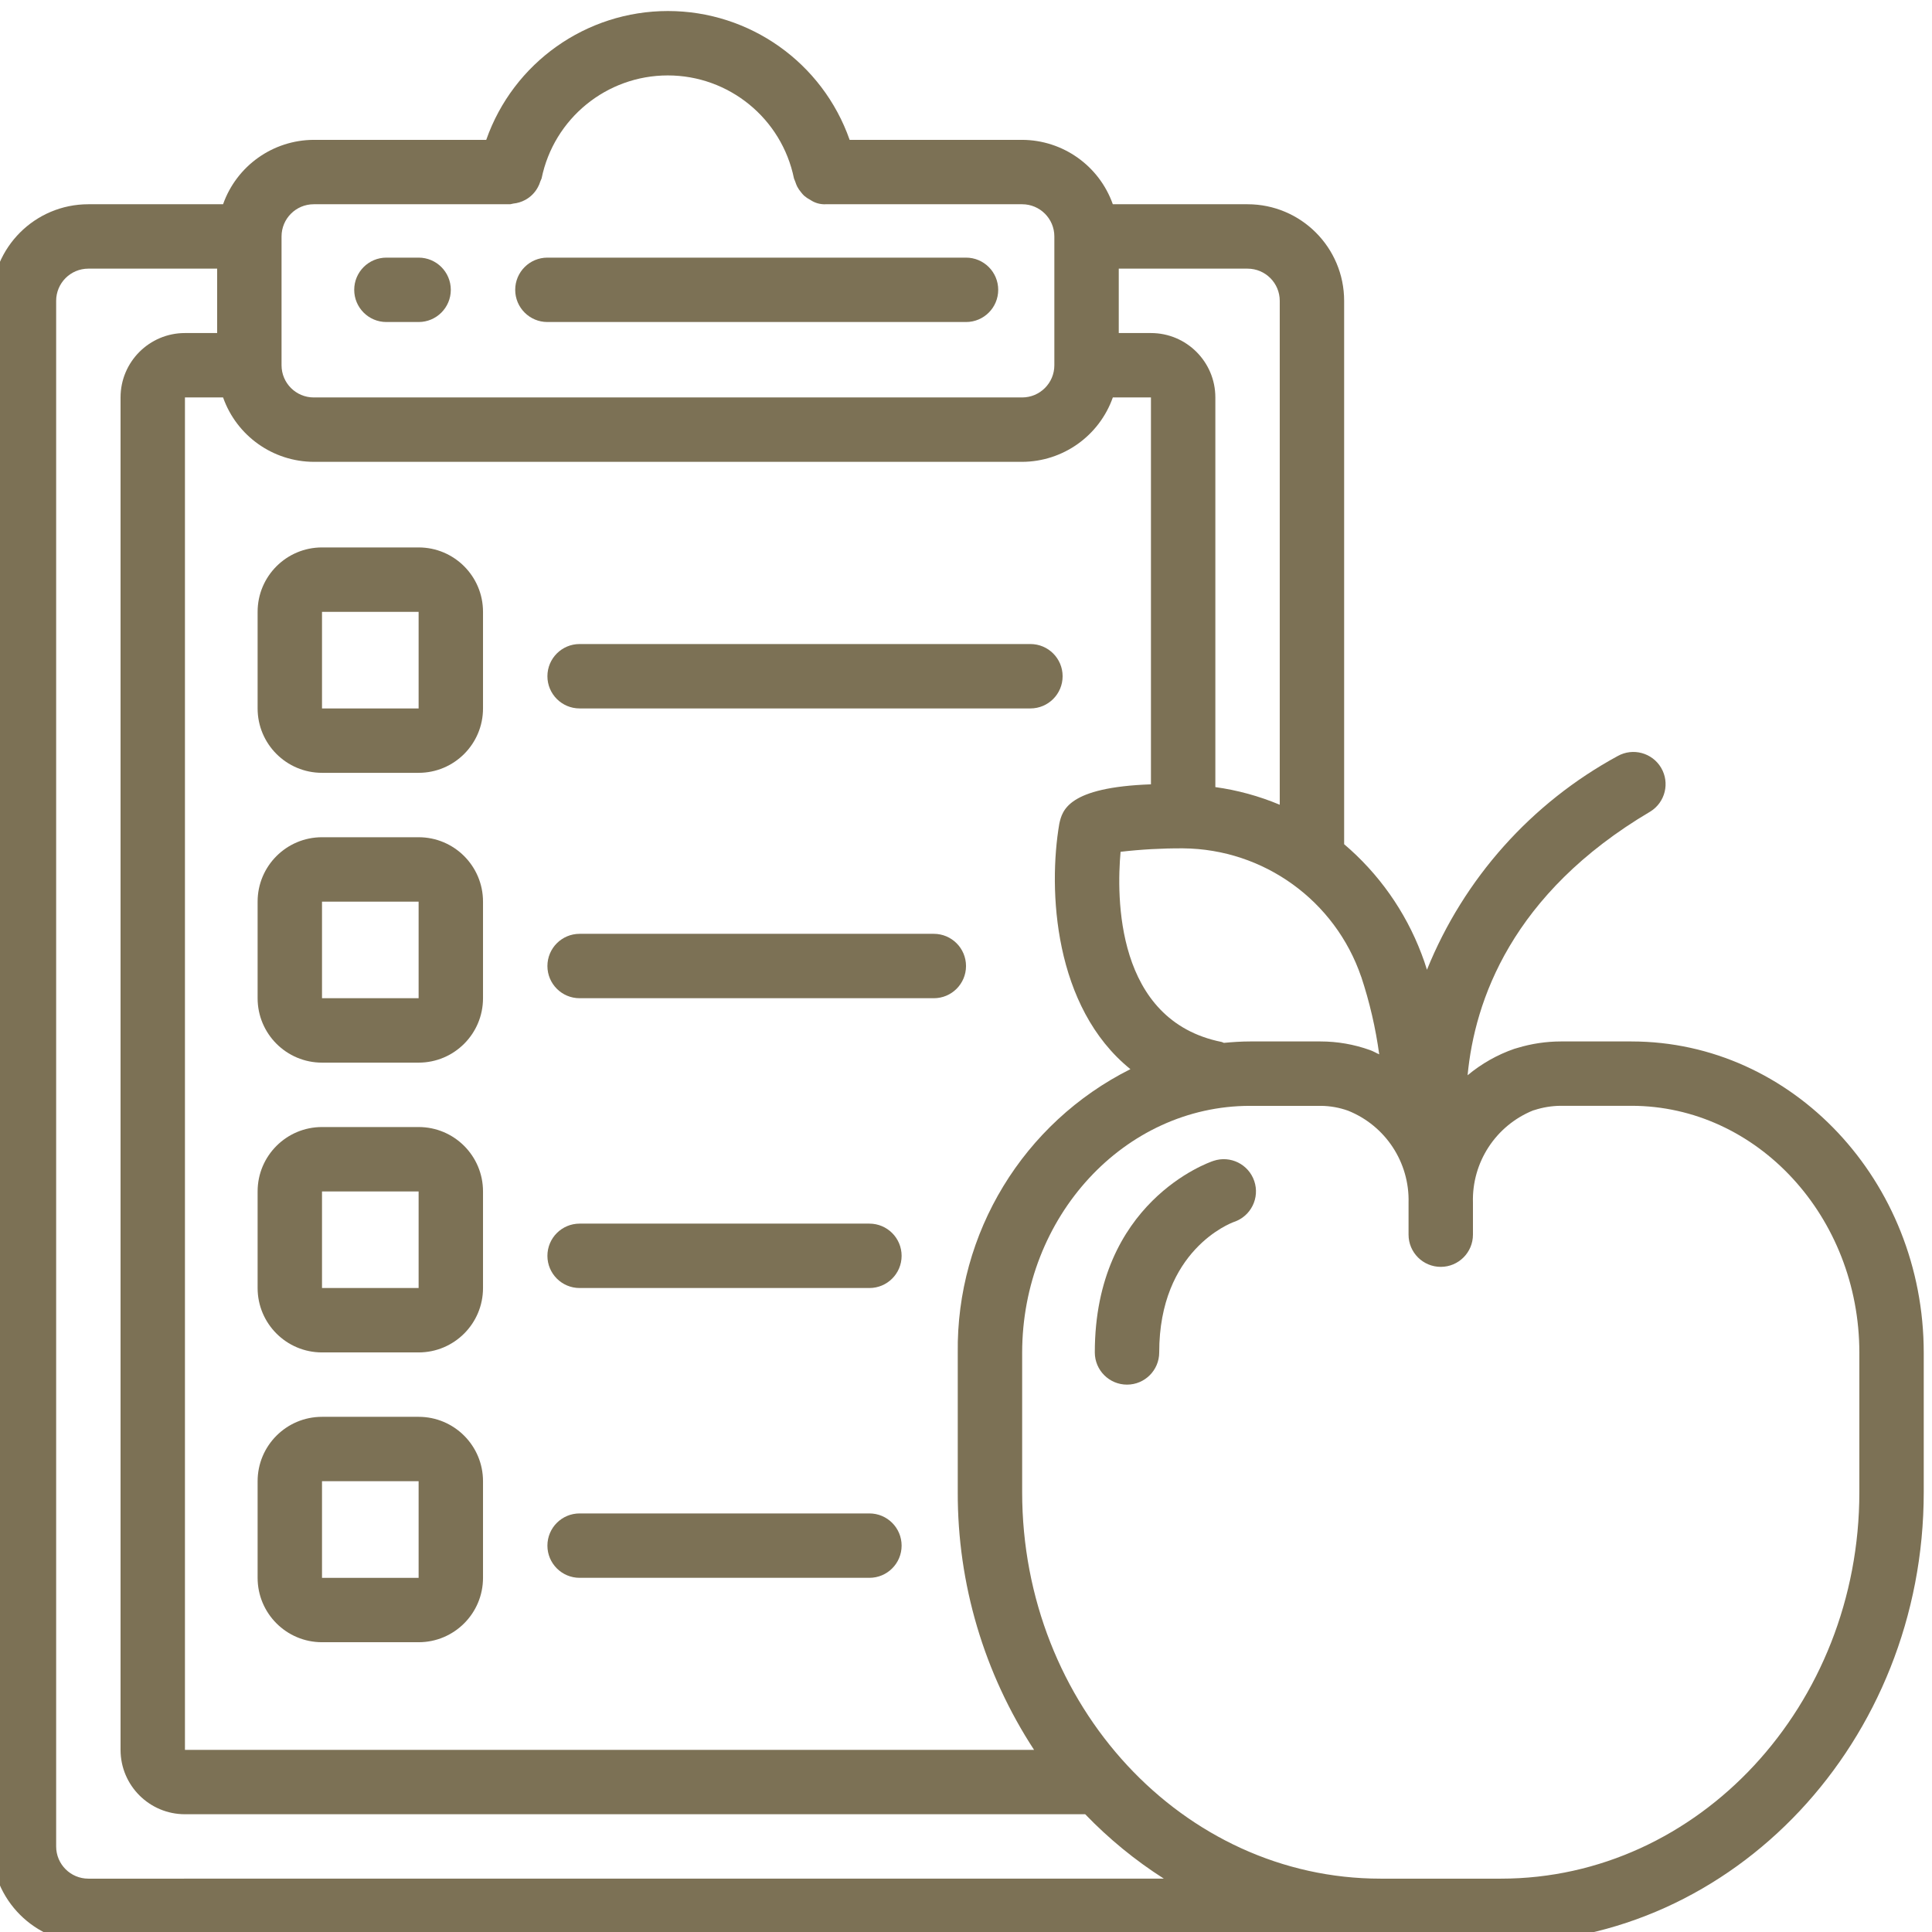 <svg xmlns="http://www.w3.org/2000/svg" height="512.007" width="512"><rect id="backgroundrect" width="100%" height="100%" x="0" y="0" fill="none" stroke="none" class="" style=""/><g class="currentLayer" style=""><title>Layer 1</title><path d="m102.402 85.34h8.535c4.711 0 8.531-3.82 8.531-8.531 0-4.715-3.82-8.535-8.531-8.535h-8.535c-4.711 0-8.531 3.82-8.531 8.535 0 4.711 3.82 8.531 8.531 8.531zm0 0" id="svg_1" class="selected" fill="#7c7155" fill-opacity="1"/><path d="m145.07 85.34h110.934c4.711 0 8.531-3.82 8.531-8.531 0-4.715-3.82-8.535-8.531-8.535h-110.934c-4.711 0-8.535 3.82-8.535 8.535 0 4.711 3.824 8.531 8.535 8.531zm0 0" id="svg_2" class="selected" fill="#7c7155" fill-opacity="1"/><path d="m432.357,275.994 h-18.543 c-0.059,0 -0.121,0 -0.18,0 c-3.883,0.008 -7.742,0.582 -11.461,1.707 c-0.289,0.066 -0.574,0.148 -0.852,0.246 c-4.52,1.566 -8.719,3.941 -12.391,7.008 c1.852,-19.629 11.57,-48.129 48.453,-69.906 c3.926,-2.449 5.184,-7.586 2.832,-11.574 c-2.355,-3.988 -7.457,-5.375 -11.504,-3.121 c-22.91,12.445 -40.781,32.473 -50.551,56.645 c-0.453,-1.477 -0.938,-2.918 -1.469,-4.266 c-4.273,-11.242 -11.316,-21.223 -20.48,-29.012 v-143.992 c0,-14.141 -11.461,-25.602 -25.598,-25.602 h-35.703 c-3.605,-10.191 -13.223,-17.02 -24.031,-17.066 h-45.715 c-7.172,-20.449 -26.48,-34.141 -48.152,-34.141 s-40.98,13.691 -48.152,34.141 h-45.715 c-10.809,0.047 -20.426,6.875 -24.027,17.066 h-35.703 c-14.141,0 -25.602,11.461 -25.602,25.602 v409.598 c0,14.141 11.461,25.602 25.602,25.602 h307.199 c3.988,0.004 7.922,-0.945 11.469,-2.773 c7.793,1.828 15.773,2.762 23.781,2.773 h31.898 c61.781,0 112.051,-53.582 112.051,-119.469 v-36.949 c0,-45.48 -34.746,-82.516 -77.457,-82.516 zm-71.621,-17.152 c2.219,6.695 3.816,13.578 4.77,20.566 c-0.852,-0.367 -1.613,-0.855 -2.473,-1.137 c-4.199,-1.508 -8.629,-2.277 -13.09,-2.277 c-0.07,0 -0.121,0 -0.188,0 h-18.484 c-2.34,0 -4.641,0.16 -6.93,0.375 c-0.211,-0.059 -0.367,-0.195 -0.59,-0.238 c-28.242,-5.656 -27.852,-38.605 -26.785,-50.398 c5.445,-0.629 10.922,-0.934 16.402,-0.914 h0.18 c21.359,0.191 40.277,13.844 47.188,34.059 zm-86.699,204.887 h-225.023 v-358.402 h10.105 c3.602,10.191 13.219,17.023 24.027,17.066 h187.734 c10.809,-0.043 20.426,-6.875 24.031,-17.066 h10.102 v102.527 c-22.039,0.785 -23.5,6.922 -24.285,10.43 c-3.004,17.555 -1.477,48.641 18.84,65.051 c-28.387,14.23 -46.156,43.426 -45.754,75.176 v36.949 c-0.07,24.242 6.961,47.977 20.223,68.27 zm65.109,-384 v133.535 c-5.461,-2.293 -11.199,-3.863 -17.066,-4.676 v-103.262 c0,-9.426 -7.641,-17.066 -17.066,-17.066 h-8.531 v-17.066 h34.133 c4.711,0 8.531,3.82 8.531,8.535 zm-256,-25.602 h52.055 c0.289,-0.043 0.57,-0.102 0.852,-0.18 c0.535,-0.055 1.059,-0.16 1.57,-0.316 c0.543,-0.16 1.066,-0.379 1.562,-0.648 c1.418,-0.762 2.582,-1.926 3.344,-3.344 c0.277,-0.496 0.5,-1.02 0.66,-1.562 c0.129,-0.258 0.242,-0.52 0.34,-0.793 c3.246,-15.887 17.227,-27.297 33.441,-27.297 c16.219,0 30.195,11.41 33.441,27.297 c0.102,0.309 0.223,0.609 0.359,0.906 c0.133,0.414 0.293,0.824 0.48,1.219 c0.285,0.551 0.637,1.07 1.039,1.543 c0.246,0.324 0.512,0.625 0.801,0.906 c0.508,0.438 1.062,0.812 1.656,1.117 c1.199,0.816 2.633,1.223 4.078,1.152 h52.055 c4.715,0 8.535,3.82 8.535,8.535 v34.133 c0,4.711 -3.82,8.531 -8.535,8.531 h-187.734 c-4.711,0 -8.531,-3.82 -8.531,-8.531 v-34.133 c0,-4.715 3.82,-8.535 8.531,-8.535 zm-59.73,443.734 c-4.715,0 -8.535,-3.82 -8.535,-8.535 v-409.598 c0,-4.715 3.82,-8.535 8.535,-8.535 h34.133 v17.066 h-8.535 c-9.426,0 -17.066,7.641 -17.066,17.066 v358.402 c0,9.426 7.641,17.066 17.066,17.066 h238.574 c6.25,6.492 13.242,12.219 20.84,17.066 zm469.332,-102.402 c0,56.457 -42.617,102.402 -94.984,102.402 h-31.898 c-52.367,0 -94.984,-45.926 -94.984,-102.402 v-36.949 c0,-36.07 27.094,-65.449 60.391,-65.449 h18.816 c2.441,0.023 4.859,0.457 7.16,1.281 c9.922,3.973 16.32,13.711 16.031,24.395 v8.457 c0,4.715 3.82,8.535 8.535,8.535 c4.711,0 8.531,-3.82 8.531,-8.535 v-8.48 c-0.316,-10.672 6.031,-20.418 15.926,-24.434 l0.41,-0.117 c2.207,-0.711 4.508,-1.086 6.824,-1.117 h18.844 c33.305,0.016 60.398,29.395 60.398,65.465 zm0,0 " id="svg_3" class="selected" fill="#7c7155" fill-opacity="1"/><path d="m321.574 307.645c-1.289.418-31.438 10.938-31.438 50.762 0 4.715 3.82 8.535 8.535 8.535 4.711 0 8.531-3.82 8.531-8.535 0-27.082 18.875-34.25 19.84-34.594 4.465-1.508 6.863-6.355 5.352-10.82-1.512-4.465-6.355-6.859-10.82-5.348zm0 0" id="svg_4" class="" fill="#7c7155" fill-opacity="1"/><path d="m110.938 145.074h-25.602c-9.426 0-17.066 7.641-17.066 17.066v25.602c0 9.426 7.641 17.066 17.066 17.066h25.602c9.426 0 17.066-7.641 17.066-17.066v-25.602c0-9.426-7.641-17.066-17.066-17.066zm-25.602 42.668v-25.602h25.602v25.602zm0 0" id="svg_5" class="" fill="#7c7155" fill-opacity="1"/><path d="m110.938 221.875h-25.602c-9.426 0-17.066 7.641-17.066 17.066v25.598c0 9.426 7.641 17.07 17.066 17.07h25.602c9.426 0 17.066-7.645 17.066-17.07v-25.598c0-9.426-7.641-17.066-17.066-17.066zm-25.602 42.664v-25.598h25.602v25.598zm0 0" id="svg_6" class="" fill="#7c7155" fill-opacity="1"/><path d="m110.938 298.676h-25.602c-9.426 0-17.066 7.641-17.066 17.066v25.598c0 9.426 7.641 17.066 17.066 17.066h25.602c9.426 0 17.066-7.641 17.066-17.066v-25.598c0-9.426-7.641-17.066-17.066-17.066zm-25.602 42.664v-25.598h25.602v25.598zm0 0" id="svg_7" class="" fill="#7c7155" fill-opacity="1"/><path d="m110.938 375.473h-25.602c-9.426 0-17.066 7.641-17.066 17.066v25.602c0 9.426 7.641 17.066 17.066 17.066h25.602c9.426 0 17.066-7.641 17.066-17.066v-25.602c0-9.426-7.641-17.066-17.066-17.066zm-25.602 42.668v-25.602h25.602v25.602zm0 0" id="svg_8" class="" fill="#7c7155" fill-opacity="1"/><path d="m153.605 187.742h119.465c4.715 0 8.535-3.82 8.535-8.535 0-4.711-3.82-8.531-8.535-8.531h-119.465c-4.715 0-8.535 3.82-8.535 8.531 0 4.715 3.82 8.535 8.535 8.535zm0 0" id="svg_9" class="" fill="#7c7155" fill-opacity="1"/><path d="m247.469 247.473h-93.863c-4.715 0-8.535 3.82-8.535 8.535 0 4.711 3.82 8.531 8.535 8.531h93.863c4.715 0 8.535-3.82 8.535-8.531 0-4.715-3.82-8.535-8.535-8.535zm0 0" id="svg_10" class="" fill="#7c7155" fill-opacity="1"/><path d="m230.402 324.273h-76.797c-4.715 0-8.535 3.82-8.535 8.535 0 4.711 3.82 8.531 8.535 8.531h76.797c4.715 0 8.535-3.82 8.535-8.531 0-4.715-3.82-8.535-8.535-8.535zm0 0" id="svg_11" class="" fill="#7c7155" fill-opacity="1"/><path d="m230.402 401.074h-76.797c-4.715 0-8.535 3.82-8.535 8.535 0 4.711 3.82 8.531 8.535 8.531h76.797c4.715 0 8.535-3.82 8.535-8.531 0-4.715-3.82-8.535-8.535-8.535zm0 0" id="svg_12" class="" fill="#7c7155" fill-opacity="1"/></g></svg>